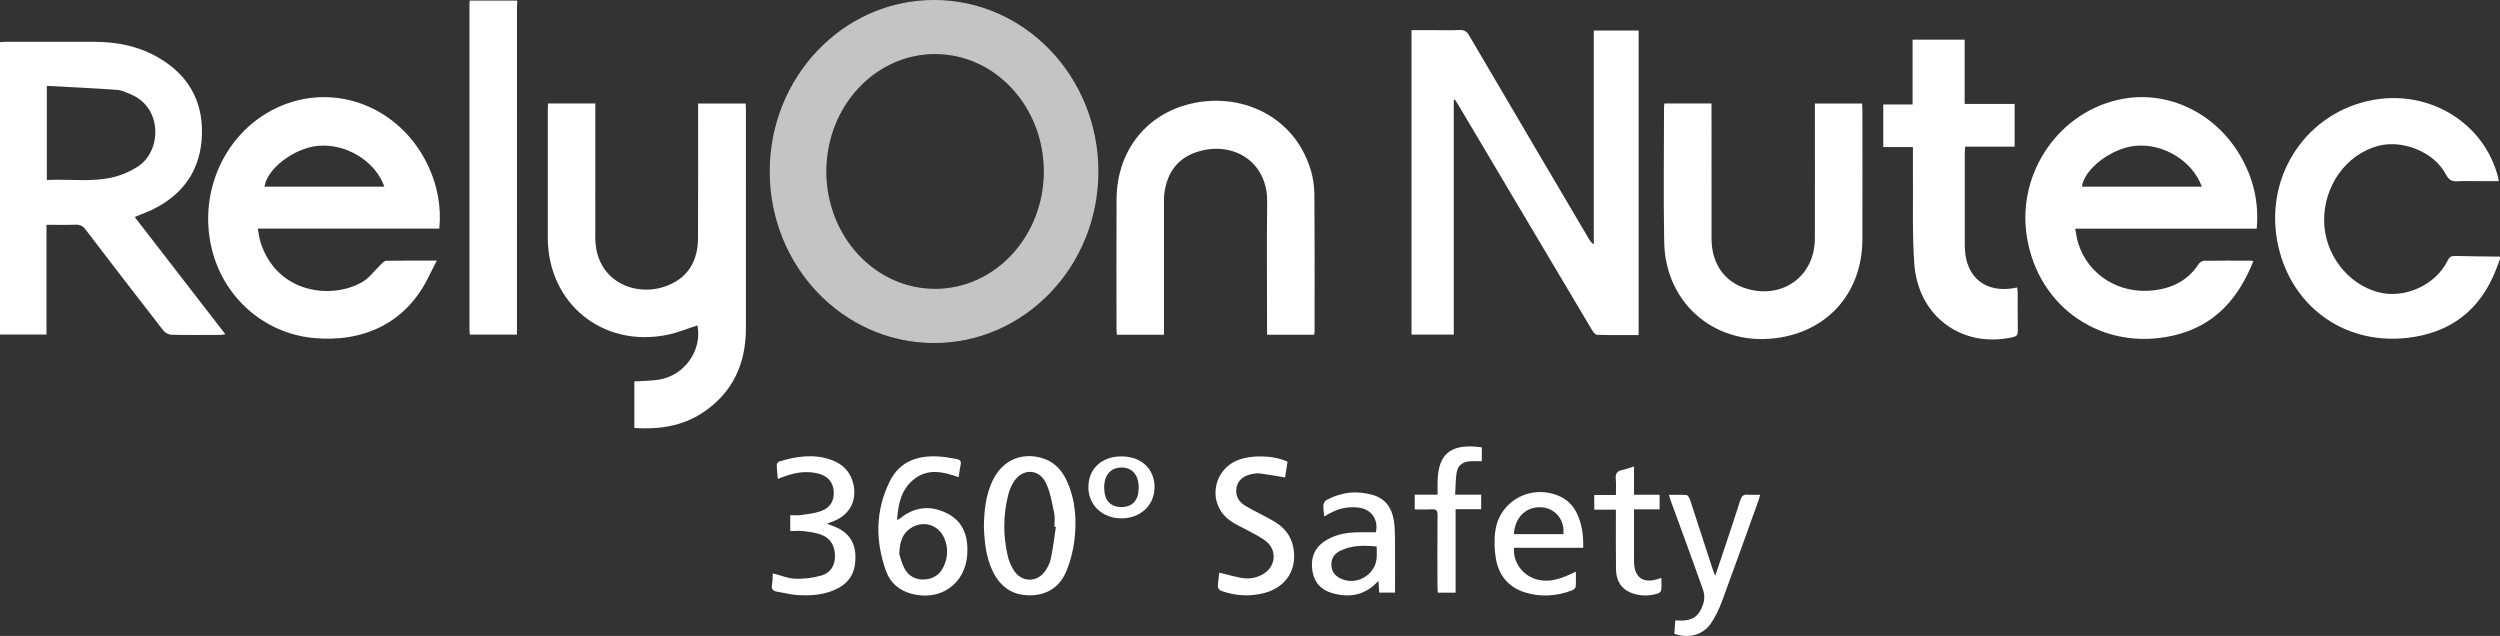 <?xml version="1.0" encoding="UTF-8"?><svg id="Lag_1" xmlns="http://www.w3.org/2000/svg" viewBox="0 0 2046.9 520.69"><rect x="0" y="0" width="2046.9" height="520.69" fill="#333333" stroke="none"/><defs><style>.cls-1{fill:#fff;}.cls-2{fill:#c4c4c4;stroke:#c4c4c4;stroke-miterlimit:10;}</style></defs><path class="cls-1" d="m2046.9,212.1c-1.04,2.76-2.07,5.53-3.13,8.29-12.94,33.74-37.85,52.49-73.39,56.32-52.57,5.66-96.32-27.56-105.87-79.36-10.05-54.51,24.6-105.64,78.27-115.48,46.56-8.54,91.03,18.77,102.46,62.92.24.94.37,1.91.68,3.54h-15.11c-6.16,0-12.34-.28-18.48.09-4.84.3-7.38-1.11-9.82-5.75-9.67-18.36-35.65-28.74-55.99-23.08-25.77,7.17-43.95,32.73-43.62,61.33.31,27.12,19.19,51.81,44.65,58.41,21.34,5.53,46.84-6.09,56.45-25.94,1.37-2.84,2.89-3.88,5.99-3.81,12.3.31,24.61.38,36.91.53v2Z"/><path class="cls-1" d="m423.55.5c-.1,2.15-.28,4.3-.28,6.46-.01,86.79-.01,173.59-.01,260.38v6.62h-38.61c-.1-1.54-.26-2.82-.26-4.11-.01-88.79-.01-177.58,0-266.37,0-.99.11-1.99.17-2.98,12.99,0,25.99,0,38.98,0Z"/><path class="cls-1" d="m1190.3,81.8v192.18h-34.59V24.68c6.32,0,12.59,0,18.87,0,6.83,0,13.67.25,20.49-.1,3.9-.2,5.91,1.23,7.83,4.51,32.49,55.39,65.12,110.69,97.72,166.02,1.05,1.78,2.14,3.54,4.31,4.97V25h36.72v249.32c-11.47,0-22.76.16-34.03-.19-1.49-.05-3.28-2.45-4.28-4.14-21.05-35.29-42-70.64-62.97-105.98-15.45-26.04-30.9-52.08-46.36-78.11-.89-1.5-1.89-2.93-2.83-4.4-.29.1-.58.2-.87.29Z"/><path class="cls-1" d="m38.06,184.06v89.87H0V34.52c1.65-.1,3.24-.27,4.84-.27,24.16-.02,48.31-.03,72.47,0,18.47.02,36.16,3.51,52.27,12.85,24.11,13.98,36.56,34.97,35.76,62.94-.81,28.16-14.42,48.51-39.6,61.09-4.74,2.37-9.78,4.14-15.46,6.52,24.67,31.91,49.21,63.66,74.22,96.01-1.76.24-2.94.55-4.12.55-13.33.03-26.66.17-39.98-.13-2.22-.05-5.12-1.49-6.48-3.24-21.47-27.57-42.78-55.27-63.99-83.05-2.16-2.83-4.38-3.94-7.91-3.82-7.78.26-15.58.08-23.95.08Zm.29-36.72c18.7-.89,37.25,2.07,55.37-2.5,6.63-1.68,13.2-4.72,19-8.38,19.66-12.42,20.64-48.36-5.61-59.2-3.67-1.52-7.47-3.43-11.32-3.7-19-1.35-38.03-2.21-57.45-3.26v77.04Z"/><path class="cls-1" d="m1847.7,187.23h-148.63c.9,4.39,1.36,8.31,2.52,12.02,8.21,26.2,33.91,41.92,62.08,38.44,15.41-1.9,27.9-8.28,36.52-21.56.84-1.29,2.81-2.61,4.27-2.63,12.99-.19,25.98-.09,38.97-.05.43,0,.87.29,1.46.5-12.21,30.75-31.98,53.13-65.43,60.78-57.82,13.22-110.68-22.49-119.96-80.97-8.37-52.73,27.07-103.49,78.8-112.87,37.47-6.79,75.85,11.88,96.07,46.83,10.53,18.19,15.28,37.71,13.34,59.51Zm-44.91-34.39c-7.83-21.41-32.08-35.9-54.99-33.37-19.54,2.16-41.35,18.98-43.19,33.37h98.19Z"/><path class="cls-1" d="m359.72,187.18h-148.67c.84,4.25,1.19,7.89,2.29,11.3,13.73,42.5,59.16,46.78,83.63,32.23,5.65-3.36,9.76-9.29,14.66-13.95,1.35-1.28,2.97-3.2,4.49-3.23,13.47-.25,26.94-.15,41.51-.15-2.33,4.6-4.4,8.47-6.28,12.42-18.92,39.72-55.27,54.94-95.34,50.87-39.87-4.05-72.45-32.91-82.34-71.81-12.93-50.88,14.06-103.44,61.72-120.19,45.15-15.87,94.32,6.09,115.37,51.55,7.41,16.01,10.64,32.75,8.95,50.97Zm-45.04-34.36c-7.32-21-31.49-35.59-54.44-33.39-19.58,1.88-41.69,18.76-43.68,33.39h98.11Z"/><path class="cls-1" d="m519.38,350.42v-38.13c6.83-.46,13.5-.42,20-1.43,21.2-3.31,35.59-24.04,31.69-44.44-8.28,2.62-16.46,6.06-24.99,7.77-52.86,10.64-97.46-25.85-97.57-79.55-.07-34.92-.02-69.84,0-104.76,0-1.62.14-3.25.23-5.15h38.68c0,2.12,0,4.06,0,5.99,0,34.59.06,69.17-.01,103.76-.08,36.03,33.5,49.87,59.69,39.11,16.82-6.91,24.29-20.65,24.4-38.32.22-34.75.07-69.51.08-104.26,0-1.96,0-3.92,0-6.23h38.93c.09,1.84.23,3.46.23,5.08.01,59.7.06,119.39-.02,179.09-.04,28.86-10.71,52.51-35.23,68.82-16.91,11.25-35.92,13.99-56.1,12.65Z"/><path class="cls-1" d="m1362.76,84.72h38.56c0,2.18,0,4.12,0,6.06,0,34.92-.06,69.85.03,104.77.05,20.49,10.75,35.49,28.8,40.84,29.56,8.76,55.69-10.37,55.79-41.02.11-34.76.03-69.51.03-104.27,0-1.97,0-3.95,0-6.3h38.65c.08,1.54.24,3.14.24,4.74.01,35.59.13,71.18-.02,106.77-.18,41.91-26.58,73.25-67.14,80.02-51.26,8.55-94.17-26.36-95.12-78.21-.68-36.74-.15-73.5-.14-110.26,0-.96.2-1.91.33-3.13Z"/><path class="cls-1" d="m1076,274.06h-38.58v-6.07c0-34.26-.31-68.53.09-102.79.38-33.18-28.27-50.08-57.16-40.9-16.23,5.16-24.81,17.16-26.99,33.82-.41,3.12-.34,6.31-.34,9.47-.02,33.43-.01,66.86-.01,100.3v6.17h-38.56c-.11-1.71-.29-3.16-.29-4.61-.01-35.43-.15-70.86.03-106.28.2-37.71,22.27-67.47,56.88-77.24,37.86-10.69,76.87,4.16,94.79,36.1,6.39,11.38,10.17,23.66,10.28,36.63.33,37.59.17,75.18.18,112.77,0,.79-.19,1.59-.33,2.64Z"/><path class="cls-1" d="m1565.96,32.46h42.61v52.66h40.93v34.97h-40.5c-.14,2.39-.32,4.15-.32,5.91-.02,24.44-.01,48.89,0,73.33,0,1.5.02,2.99.09,4.49,1.14,23.41,16.81,36.02,39.94,32.12.81-.14,1.6-.32,2.78-.56.2,1.27.51,2.33.51,3.39.04,10.81-.1,21.62.1,32.42.06,3.19-1.15,4.22-4.08,4.88-41.57,9.33-77.66-16.94-80.69-60.32-1.75-24.99-.84-50.17-1.1-75.27-.07-6.46-.01-12.93-.01-20.07h-24.27v-34.87h24.02v-53.08Z"/><path class="cls-1" d="m805.58,431.96c.14-13.02,1.25-27.06,7.93-39.99,7.8-15.08,22.73-21.59,39.03-17.13,10.04,2.75,16.59,9.53,20.82,18.68,7.2,15.57,8.33,32.13,6.33,48.78-1.04,8.61-3.27,17.36-6.6,25.36-5.39,12.95-15.81,19.81-30.14,19.77-14.35-.04-24.16-7.24-30.22-19.89-5.21-10.86-6.58-22.55-7.15-35.59Zm58.94-.59c-.41-.05-.81-.09-1.22-.14,0-3.65.64-7.44-.13-10.92-1.87-8.51-3.16-17.49-6.95-25.16-5.9-11.92-19.81-11.56-26.6-.04-1.83,3.1-3.26,6.59-4.14,10.08-4.17,16.54-4.28,33.21-.43,49.8.99,4.28,2.78,8.61,5.19,12.27,6.45,9.83,19.18,9.75,25.74-.03,2-2.98,3.73-6.44,4.43-9.92,1.73-8.58,2.79-17.29,4.12-25.94Z"/><path class="cls-1" d="m784.86,390.69c-12.91-4.6-25.49-7.36-36.87,1.94-10.18,8.32-12.64,20.14-13.5,33.2,1.24-.7,1.98-1,2.57-1.47,12.09-9.77,25.42-10.76,38.78-3.86,13.31,6.87,17.04,19.54,16.12,33.46-1.62,24.53-22.62,38.78-46.37,32-9.66-2.76-16.67-8.89-20.01-18.07-9.04-24.81-8.89-49.76,2.84-73.62,8.63-17.57,24.65-22.08,43.02-20.29,3.97.39,7.88,1.3,11.83,1.88,2.94.44,3.87,1.94,3.24,4.84-.7,3.19-1.08,6.45-1.64,9.97Zm-48.58,62.92c.82,2.39,1.9,7.29,4.14,11.59,3.32,6.38,9.07,9.61,16.4,9.26,7.48-.36,12.86-4.15,15.95-10.93,3.4-7.46,3.63-15.12.45-22.71-4.76-11.37-17.55-15.15-27.8-8.25-6.52,4.39-8.72,10.98-9.14,21.03Z"/><path class="cls-1" d="m632.74,469.43c6.59,1.67,12.49,4.22,18.47,4.42,7.14.23,14.61-.67,21.46-2.7,7.02-2.08,10.98-7.75,10.97-15.58-.02-8.29-3.29-14.76-11.17-17.76-4.57-1.74-9.65-2.32-14.56-2.95-3.43-.44-6.97-.08-10.89-.08v-13c3.06,0,6.06.35,8.94-.08,5.55-.83,11.29-1.41,16.49-3.34,7.65-2.84,10.76-8.74,10.14-16.49-.58-7.18-4.91-12.22-12.69-14.16-9.55-2.39-18.84-.91-27.91,2.48-1.52.57-3.05,1.14-5.14,1.93-.35-4.18-.83-7.9-.87-11.63-.01-.92,1.22-2.4,2.16-2.69,13.92-4.2,27.99-6.35,42.17-1.39,9.58,3.35,16.1,9.76,18.4,19.95,3.01,13.33-2.73,24.61-15.35,29.99-1.78.76-3.6,1.41-6.3,2.45,2.81,1.06,4.76,1.73,6.66,2.51,10.17,4.22,16.03,11.69,16.63,22.79.64,11.86-3.13,21.7-14.21,27.52-10.53,5.53-22,6.33-33.57,5.56-5.28-.35-10.48-1.84-15.74-2.61-3.8-.55-5.55-2.13-4.73-6.25.58-2.89.45-5.92.64-8.91Z"/><path class="cls-1" d="m1054.16,378.02c-.68,4.41-1.37,8.93-1.98,12.87-7.11-1.15-13.76-2.32-20.46-3.24-1.94-.27-4.01.01-5.97.33-7.42,1.21-12.2,5.2-13.3,11.04-1.33,7.03,1.89,12.08,7.66,15.42,7.34,4.25,15.06,7.83,22.42,12.05,7.92,4.53,13.82,10.83,16.01,20.07,4.4,18.57-4.89,34.15-23.38,38.97-11.97,3.12-23.78,2.38-35.36-1.81-1.17-.42-2.7-2.11-2.67-3.18.08-3.92.74-7.84,1.17-11.68,6.29,1.52,12.04,3.17,17.9,4.27,6.61,1.25,12.98.11,18.7-3.54,9.49-6.04,10.77-18.65,2.24-25.97-3.84-3.3-8.66-5.51-13.13-8.04-5.64-3.2-11.77-5.67-16.99-9.42-17.83-12.82-14.99-39.49,4.94-48.75,11.06-5.14,30.45-4.94,42.19.61Z"/><path class="cls-1" d="m1128.57,475.58c-11.12,12.23-23.73,13.89-37.56,10.11-9.22-2.52-14.92-8.6-16.45-18.09-1.61-10.02,1.17-18.5,9.88-24.39,7.86-5.31,16.81-7.06,26.09-7.36,5.31-.17,10.63-.03,15.91-.03,2.45-9.86-3.32-18.61-13.24-20.11-10.36-1.57-19.76,1.14-28.94,7.25-.32-3.53-.89-6.47-.71-9.35.09-1.47,1.19-3.49,2.44-4.17,12.12-6.56,24.96-8.02,38.19-4.13,10.01,2.94,15.23,10.37,16.95,20.28.79,4.56.98,9.26,1.02,13.9.12,15.12.05,30.24.05,45.71h-12.94c-.21-3-.41-5.85-.68-9.62Zm-1.42-28.11c-10.51-1.08-20.41-1.07-29.71,3.42-4.85,2.35-7.61,6.28-7.38,11.92.23,5.67,3.48,9.17,8.41,11.25,12.49,5.28,27.18-3.26,28.63-16.69.33-3.09.05-6.25.05-9.91Z"/><path class="cls-1" d="m1290.25,468.03c0,4.49.19,8.43-.13,12.33-.09,1.05-1.55,2.45-2.69,2.89-12.83,4.94-25.94,5.85-39.12,1.69-13.57-4.29-21.29-14.2-23.57-27.75-1.27-7.57-1.53-15.67-.31-23.22,3.92-24.45,29.53-37.75,52.28-27.76,6.71,2.95,11.47,7.88,14.55,14.44,4.03,8.61,5.28,17.75,5.02,27.89h-56.64c-1.01,11.52,6.76,22.39,18.04,25.7,11.57,3.41,21.85-1.01,32.58-6.21Zm-50.75-30.68h40.54c1.14-11.66-6.51-21.06-17.62-21.97-12.56-1.02-22.07,7.91-22.92,21.97Z"/><path class="cls-1" d="m1404.35,471.45c2.51-7.46,4.62-13.66,6.69-19.88,4.67-14.03,9.45-28.01,13.88-42.11,1.11-3.54,2.81-4.76,6.37-4.44,3.09.28,6.22.06,9.85.06-.59,2.04-.91,3.45-1.39,4.79-9.91,27.5-19.71,55.04-29.87,82.45-2.35,6.33-5.29,12.64-9.11,18.17-6.58,9.51-18.09,12.48-29.86,8.44.24-3.55.49-7.25.74-10.95,13.47.92,19.03-2.21,22.94-13.72,1.11-3.29,1.09-7.62-.07-10.9-8.71-24.75-17.83-49.36-26.81-74.02-.39-1.07-.66-2.19-1.25-4.17,5.13,0,9.87-.26,14.54.19,1.08.1,2.3,2.51,2.82,4.08,6.19,18.77,12.25,37.58,18.37,56.37.49,1.5,1.12,2.94,2.17,5.66Z"/><path class="cls-1" d="m1158.32,417.07v-12.05h18.73c0-4.54-.16-8.49.03-12.43.97-20.24,10.1-28.29,30.45-26.93,1.8.12,3.59.37,5.72.59v11.36c-3.38,0-6.47-.17-9.54.04-6.27.42-10.19,3.44-11.11,9.49-.86,5.67-.8,11.48-1.18,17.89h21.3v11.89h-20.93v68.35h-14.57c-.1-1.88-.29-3.78-.29-5.69-.02-19.27-.11-38.54.07-57.81.03-3.76-1.1-5-4.82-4.76-4.45.29-8.93.07-13.83.07Z"/><path class="cls-1" d="m1337.86,381.87v23.18h20.95v11.97h-20.95c0,7.58,0,14.52,0,21.46,0,7.15-.06,14.3.02,21.45.15,12.89,7.47,18.09,19.69,14.08.62-.2,1.24-.39,2.71-.84,0,3.56.22,6.79-.13,9.96-.11,1.03-1.55,2.43-2.65,2.77-7.2,2.21-14.48,2.29-21.57-.38-8.91-3.36-12.69-10.42-12.81-19.49-.2-14.3-.08-28.6-.09-42.9,0-1.78,0-3.57,0-5.86h-17.72v-12h17.72c0-4.69.32-9.05-.09-13.33-.42-4.34,1.26-6.35,5.39-7.16,2.9-.57,5.69-1.7,9.54-2.89Z"/><path class="cls-1" d="m918.27,373.68c16.27.02,27.16,10.3,27.03,25.52-.12,14.51-11.71,25.26-27.18,25.22-15.49-.04-26.94-10.81-27-25.38-.06-15.21,10.83-25.39,27.15-25.36Zm-14.21,25.25c-.06,10.46,4.85,16.15,13.98,16.22,9.23.07,14.26-5.53,14.29-15.92.03-10.19-5.23-16.38-13.99-16.45-8.83-.07-14.23,6.02-14.28,16.15Z"/><path class="cls-2" d="m764.77.5c-74.03,0-134.04,62.65-134.04,139.92s60.01,139.92,134.04,139.92,134.04-62.65,134.04-139.92S838.8.5,764.77.5Zm.83,236.51c-49.46,0-89.55-43.26-89.55-96.63s40.09-96.63,89.55-96.63,89.55,43.26,89.55,96.63-40.09,96.63-89.55,96.63Z"/></svg>